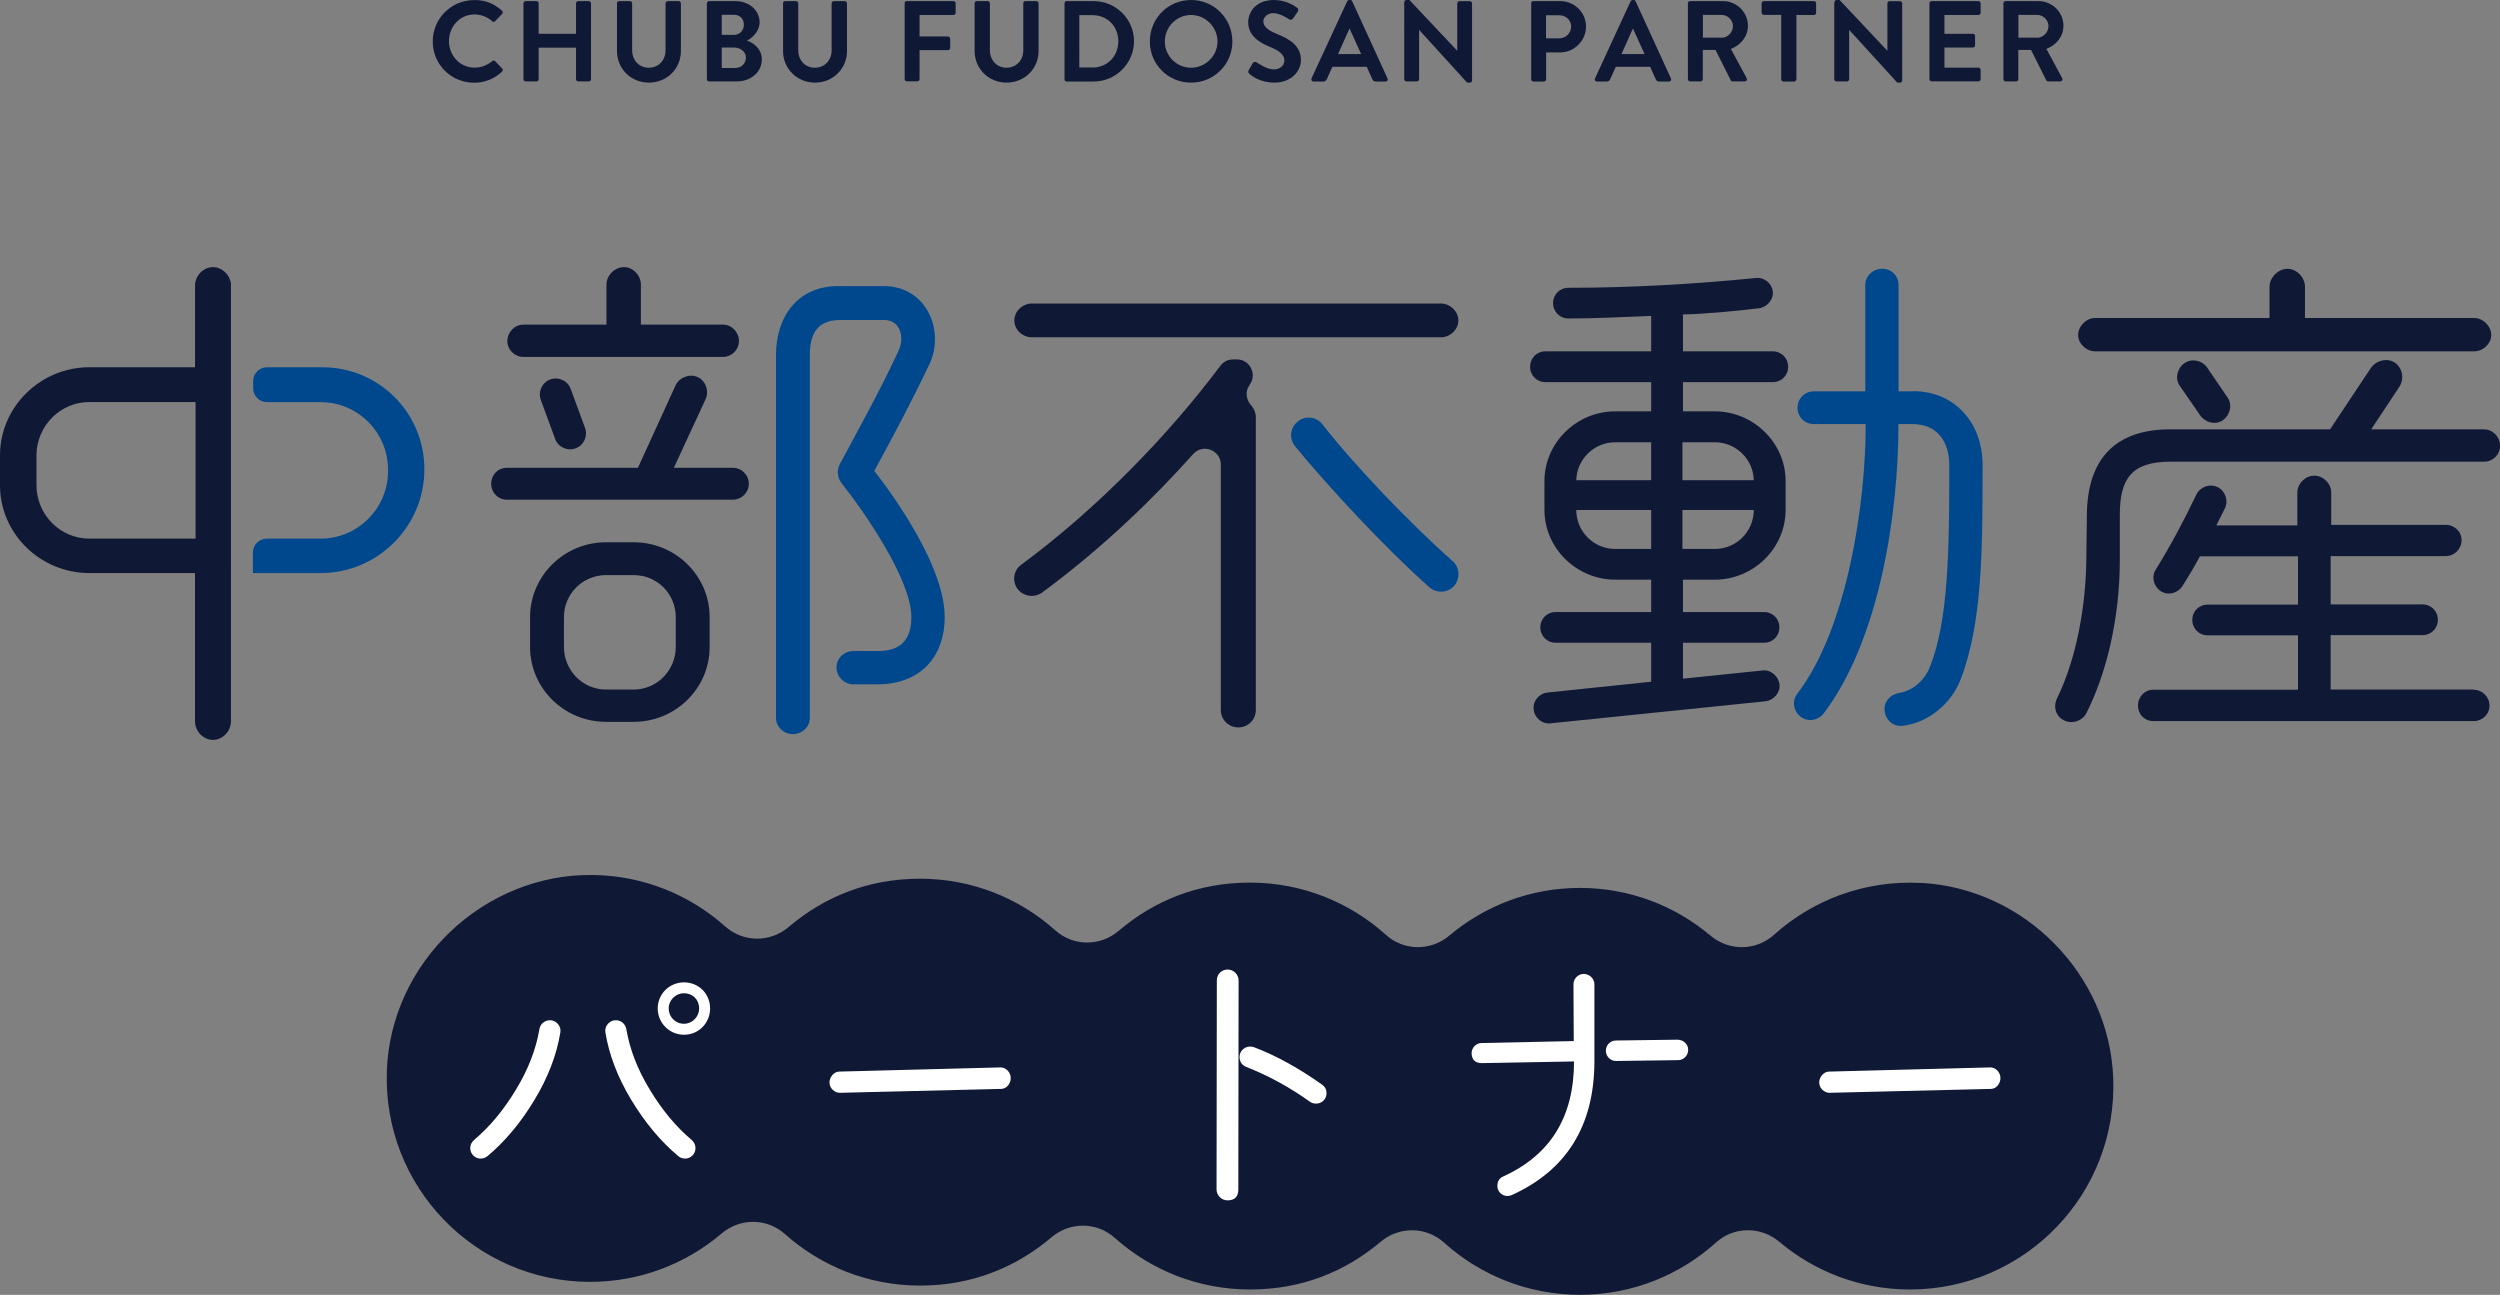 <?xml version="1.0" encoding="UTF-8"?><svg id="a" xmlns="http://www.w3.org/2000/svg" width="268.69" height="139.17" xmlns:xlink="http://www.w3.org/1999/xlink" viewBox="0 0 268.69 139.17"><rect x="0" y="0" width="268.69" height="139.17" fill="#808080" stroke="none"/><defs><style>.c{fill:none;}.d{fill:#00488e;}.e{fill:#fff;}.f{fill:#0f1835;}.g{clip-path:url(#b);}</style><clipPath id="b"><rect class="c" width="268.69" height="139.17"/></clipPath></defs><g class="g"><path class="f" d="M50.96,0c1.25,0,2.15,.4,2.99,1.15,.11,.1,.11,.25,.01,.35l-.75,.78c-.09,.1-.21,.1-.31,0-.52-.46-1.21-.73-1.9-.73-1.58,0-2.75,1.32-2.75,2.87s1.18,2.85,2.76,2.85c.74,0,1.37-.28,1.89-.7,.1-.09,.23-.07,.31,0l.76,.79c.1,.09,.07,.25-.01,.33-.84,.81-1.9,1.2-3,1.2-2.47,0-4.45-1.96-4.45-4.43s1.99-4.45,4.45-4.45"/><path class="f" d="M56.26,.36c0-.12,.11-.24,.24-.24h1.15c.14,0,.24,.11,.24,.24V3.63h4.02V.36c0-.12,.1-.24,.24-.24h1.13c.12,0,.24,.11,.24,.24V8.52c0,.12-.11,.23-.24,.23h-1.13c-.14,0-.24-.11-.24-.23v-3.4h-4.02v3.4c0,.12-.1,.23-.24,.23h-1.15c-.12,0-.24-.11-.24-.23V.36Z"/><path class="f" d="M66.3,.36c0-.12,.11-.24,.23-.24h1.17c.14,0,.24,.11,.24,.24V5.4c0,1.05,.72,1.88,1.79,1.88s1.8-.83,1.8-1.86V.36c0-.12,.1-.24,.24-.24h1.17c.12,0,.24,.11,.24,.24V5.49c0,1.88-1.49,3.39-3.44,3.39s-3.43-1.52-3.43-3.39V.36Z"/><path class="f" d="M75.98,.36c0-.12,.1-.24,.24-.24h2.82c1.47,0,2.6,.99,2.6,2.28,0,.95-.78,1.69-1.36,1.96,.65,.21,1.6,.88,1.6,2.01,0,1.38-1.18,2.38-2.69,2.38h-2.98c-.14,0-.24-.11-.24-.24V.36Zm2.91,3.39c.63,0,1.06-.49,1.06-1.11s-.43-1.05-1.06-1.05h-1.32V3.75h1.32Zm.17,3.55c.62,0,1.11-.48,1.11-1.12s-.62-1.07-1.26-1.07h-1.34v2.2h1.49Z"/><path class="f" d="M84.15,.36c0-.12,.11-.24,.23-.24h1.17c.14,0,.24,.11,.24,.24V5.4c0,1.05,.72,1.88,1.79,1.88s1.8-.83,1.8-1.86V.36c0-.12,.1-.24,.24-.24h1.17c.12,0,.24,.11,.24,.24V5.49c0,1.88-1.49,3.39-3.44,3.39s-3.43-1.52-3.43-3.39V.36Z"/><path class="f" d="M97.22,.36c0-.12,.1-.24,.24-.24h5.02c.14,0,.23,.11,.23,.24V1.37c0,.12-.1,.24-.23,.24h-3.65V3.92h3.05c.12,0,.24,.11,.24,.23v1.01c0,.12-.11,.23-.24,.23h-3.05v3.12c0,.12-.11,.23-.23,.23h-1.13c-.14,0-.24-.11-.24-.23V.36Z"/><path class="f" d="M104.74,.36c0-.12,.11-.24,.24-.24h1.17c.14,0,.24,.11,.24,.24V5.4c0,1.05,.72,1.88,1.79,1.88s1.8-.83,1.8-1.86V.36c0-.12,.1-.24,.23-.24h1.17c.12,0,.24,.11,.24,.24V5.49c0,1.88-1.49,3.39-3.44,3.39s-3.43-1.52-3.43-3.39V.36Z"/><path class="f" d="M114.41,.36c0-.12,.1-.24,.22-.24h2.92c2.38,0,4.33,1.94,4.33,4.31s-1.95,4.33-4.33,4.33h-2.92c-.12,0-.22-.11-.22-.23V.36Zm3,6.9c1.6,0,2.78-1.21,2.78-2.82s-1.17-2.81-2.78-2.81h-1.41V7.25h1.41Z"/><path class="f" d="M128.01,0c2.47,0,4.44,1.99,4.44,4.45s-1.97,4.43-4.44,4.43-4.43-1.96-4.43-4.43S125.54,0,128.01,0m0,7.28c1.55,0,2.84-1.27,2.84-2.82s-1.28-2.85-2.84-2.85-2.82,1.29-2.82,2.85,1.27,2.82,2.82,2.82"/><path class="f" d="M134.2,7.55l.44-.76c.1-.17,.31-.17,.42-.09,.06,.04,1.06,.76,1.86,.76,.64,0,1.12-.42,1.12-.95,0-.63-.53-1.06-1.57-1.48-1.16-.47-2.32-1.21-2.32-2.66C134.17,1.27,134.98,0,136.94,0c1.26,0,2.22,.64,2.47,.83,.12,.07,.16,.28,.07,.41l-.47,.7c-.1,.15-.28,.25-.43,.15-.1-.06-1.04-.68-1.71-.68s-1.09,.47-1.09,.86c0,.58,.46,.97,1.46,1.38,1.2,.48,2.58,1.2,2.58,2.79,0,1.27-1.1,2.44-2.84,2.44-1.55,0-2.47-.73-2.71-.96-.11-.11-.17-.17-.06-.37"/><path class="f" d="M140.95,8.44L144.79,.14c.04-.07,.1-.14,.21-.14h.12c.12,0,.17,.06,.21,.14l3.8,8.3c.07,.16-.02,.32-.21,.32h-1.07c-.18,0-.27-.07-.36-.25l-.6-1.33h-3.69l-.6,1.33c-.05,.12-.16,.25-.36,.25h-1.07c-.18,0-.28-.16-.21-.32m5.33-2.63l-1.23-2.71h-.04l-1.21,2.71h2.48Z"/><path class="f" d="M150.93,.22c0-.12,.11-.22,.24-.22h.31l5.13,5.45h.01V.36c0-.12,.1-.23,.23-.23h1.13c.12,0,.23,.11,.23,.23V8.66c0,.12-.11,.22-.23,.22h-.3l-5.15-5.66h-.01v5.3c0,.12-.1,.23-.24,.23h-1.12c-.12,0-.24-.11-.24-.23V.22Z"/><path class="f" d="M164.56,.36c0-.12,.1-.24,.24-.24h2.9c1.52,0,2.76,1.23,2.76,2.73s-1.25,2.78-2.75,2.78h-1.54v2.9c0,.12-.11,.23-.23,.23h-1.13c-.14,0-.24-.11-.24-.23V.36Zm3.03,3.76c.69,0,1.27-.55,1.27-1.28,0-.68-.58-1.2-1.27-1.2h-1.43v2.48h1.43Z"/><path class="f" d="M171.42,8.44L175.25,.14c.04-.07,.1-.14,.21-.14h.12c.12,0,.17,.06,.21,.14l3.8,8.3c.07,.16-.02,.32-.21,.32h-1.07c-.18,0-.27-.07-.36-.25l-.6-1.33h-3.69l-.6,1.33c-.05,.12-.16,.25-.36,.25h-1.07c-.18,0-.28-.16-.21-.32m5.33-2.63l-1.23-2.71h-.04l-1.21,2.71h2.48Z"/><path class="f" d="M181.4,.36c0-.12,.1-.24,.24-.24h3.53c1.48,0,2.69,1.18,2.69,2.65,0,1.14-.75,2.06-1.83,2.49l1.69,3.13c.09,.16,0,.36-.21,.36h-1.29c-.11,0-.17-.06-.2-.11l-1.64-3.27h-1.37v3.15c0,.12-.11,.23-.23,.23h-1.13c-.14,0-.24-.11-.24-.23V.36Zm3.63,3.7c.65,0,1.22-.57,1.22-1.26,0-.65-.57-1.2-1.22-1.2h-2.01v2.45h2.01Z"/><path class="f" d="M191.46,1.6h-1.89c-.14,0-.24-.11-.24-.24V.36c0-.12,.1-.24,.24-.24h5.39c.14,0,.23,.11,.23,.24V1.37c0,.12-.1,.24-.23,.24h-1.89v6.92c0,.12-.11,.23-.24,.23h-1.15c-.12,0-.24-.11-.24-.23V1.6Z"/><path class="f" d="M197.16,.22c0-.12,.11-.22,.24-.22h.31l5.13,5.45h.01V.36c0-.12,.1-.23,.23-.23h1.13c.12,0,.23,.11,.23,.23V8.66c0,.12-.11,.22-.23,.22h-.3l-5.16-5.66h-.01v5.3c0,.12-.1,.23-.24,.23h-1.12c-.12,0-.24-.11-.24-.23V.22Z"/><path class="f" d="M207.37,.36c0-.12,.1-.24,.24-.24h5.02c.13,0,.24,.11,.24,.24V1.37c0,.12-.1,.24-.24,.24h-3.65V3.63h3.05c.12,0,.24,.11,.24,.23v1.02c0,.14-.11,.23-.24,.23h-3.05v2.16h3.65c.13,0,.24,.11,.24,.23v1.01c0,.12-.1,.23-.24,.23h-5.02c-.14,0-.24-.11-.24-.23V.36Z"/><path class="f" d="M215.31,.36c0-.12,.1-.24,.24-.24h3.53c1.48,0,2.69,1.18,2.69,2.65,0,1.14-.75,2.06-1.83,2.49l1.69,3.13c.09,.16,0,.36-.21,.36h-1.29c-.11,0-.17-.06-.2-.11l-1.64-3.27h-1.37v3.15c0,.12-.11,.23-.23,.23h-1.13c-.14,0-.24-.11-.24-.23V.36Zm3.63,3.7c.65,0,1.22-.57,1.22-1.26,0-.65-.57-1.2-1.22-1.2h-2.01v2.45h2.01Z"/><path class="f" d="M24.82,60.93V30.44c-.14-.94-.97-1.73-1.93-1.73-1.05,0-1.93,.94-1.93,1.99v8.77H9.6C4.36,39.47,0,43.71,0,48.95v3.2C0,57.39,4.36,61.59,9.6,61.59h11.36v15.94c0,1.05,.88,1.99,1.93,1.99s1.93-.94,1.93-1.99v-16.6Zm-3.81-3.04H9.6c-3.14,0-5.68-2.59-5.68-5.74v-3.2c0-3.15,2.54-5.74,5.68-5.74h11.42v14.67Z"/><path class="d" d="M34.64,39.47h-5.94c-.82,0-1.49,.67-1.49,1.49v.77c0,.82,.66,1.49,1.49,1.49h5.77c3.97,0,7.23,3.25,7.23,7.22v.22c0,3.97-3.25,7.23-7.23,7.23h-5.8c-.82,0-1.49,.66-1.49,1.49v2.21h7.29c6.13,0,11.14-5.01,11.14-11.14s-4.92-10.98-10.98-10.98"/><path class="f" d="M59.12,40.79c-.88,.33-1.32,1.32-.99,2.21l1.54,4.19c.33,.88,1.32,1.32,2.21,.99,.88-.33,1.32-1.32,.99-2.21l-1.54-4.19c-.33-.88-1.32-1.32-2.21-.99"/><path class="f" d="M78.76,50.28h-6.34l3.42-7.39c.39-.88,0-1.99-.88-2.37-.88-.39-1.99,.06-2.37,.94l-4.03,8.82h-14.12c-.94,0-1.65,.77-1.65,1.71s.72,1.71,1.65,1.71h24.33c.94,0,1.71-.77,1.71-1.71s-.77-1.71-1.71-1.71"/><path class="d" d="M99.88,39.19c1.76-3.81-.44-8.44-4.85-8.44h-4.85c-4.41-.06-6.78,3.26-6.78,7.39v39c0,.99,.83,1.76,1.82,1.76s1.82-.77,1.82-1.76V38.14c0-2.21,.77-3.7,3.14-3.75h4.85c1.77,0,2.21,1.93,1.54,3.31-1.93,4.19-4.19,8.22-6.34,12.24-.33,.66-.22,1.43,.22,1.99,2.48,3.14,7.5,10.37,7.5,14.4,0,2.37-1.1,3.64-3.58,3.64h-2.65c-.99,0-1.82,.77-1.82,1.76s.83,1.82,1.82,1.82h2.59c4.52,0,7.22-2.87,7.22-7.23,0-5.02-4.63-11.91-7.56-15.72,2.04-3.75,4.08-7.56,5.9-11.42"/><path class="f" d="M68.11,58.28h-2.98c-4.47,0-8.16,3.59-8.16,8.05v3.2c0,4.47,3.69,8.05,8.16,8.05h2.98c4.47,0,8.16-3.58,8.16-8.05v-3.2c0-4.47-3.69-8.05-8.16-8.05m4.52,11.25c0,2.48-1.99,4.58-4.52,4.58h-2.98c-2.54,0-4.52-2.1-4.52-4.58v-3.2c0-2.48,1.99-4.52,4.52-4.52h2.98c2.54,0,4.52,2.04,4.52,4.52v3.2Z"/><path class="f" d="M56.25,38.36h21.46c.94,0,1.71-.77,1.71-1.71s-.77-1.76-1.71-1.76h-8.83v-4.3c0-.99-.83-1.88-1.82-1.88s-1.88,.88-1.88,1.88v4.3h-8.94c-.94,0-1.71,.83-1.71,1.76s.77,1.71,1.71,1.71"/><path class="f" d="M190.53,41.07c.94,0,1.65-.72,1.65-1.65s-.72-1.66-1.65-1.66h-9.65v-3.97c1.93,0,6.07-.39,8.16-.66,.88-.11,1.6-.94,1.49-1.82-.11-.88-.94-1.54-1.82-1.43-6.67,.66-13.46,1.05-20.13,1.05-.94,0-1.66,.72-1.66,1.65s.72,1.65,1.66,1.65c2.98,0,6.07-.17,8.88-.28v3.81h-11.36c-.94,0-1.65,.72-1.65,1.66s.72,1.65,1.65,1.65h11.36v3.14h-3.86c-4.14,0-7.61,3.36-7.61,7.5v3.09c0,4.14,3.47,7.5,7.61,7.5h3.86v3.48h-10.26c-.94,0-1.65,.72-1.65,1.65s.72,1.65,1.65,1.65h10.26v4.19l-11.14,1.16c-.94,.11-1.6,.94-1.49,1.82,.11,.94,.94,1.6,1.82,1.49l23.11-2.37c.88-.11,1.6-.94,1.49-1.82-.11-.88-.94-1.6-1.82-1.49l-8.55,.88v-3.86h8.71c.94,0,1.65-.72,1.65-1.65s-.72-1.65-1.65-1.65h-8.71v-3.48h3.42c4.14,0,7.61-3.36,7.61-7.5v-3.09c0-4.14-3.48-7.5-7.61-7.5h-3.42v-3.14h9.65Zm-13.07,17.93h-3.86c-2.32,0-4.19-1.88-4.19-4.19h8.05v4.19Zm0-7.39h-8.05c.06-2.26,1.93-4.08,4.19-4.08h3.86v4.08Zm6.84,7.39h-3.48v-4.19h7.67c0,2.32-1.88,4.19-4.19,4.19m0-11.47c2.26,0,4.14,1.82,4.19,4.08h-7.67v-4.08h3.48Z"/><path class="d" d="M205.59,42.06h-1.54v-11.42c0-.99-.77-1.76-1.76-1.76s-1.82,.77-1.82,1.76v11.42h-5.52c-.99,0-1.76,.77-1.76,1.76s.77,1.76,1.76,1.76h5.57c0,8.61-1.99,21.95-7.34,28.96-.61,.77-.44,1.88,.33,2.48,.77,.61,1.87,.44,2.48-.33,6.01-7.89,8.05-21.51,8.05-31.11h1.54c2.65,0,3.92,1.93,3.92,4.41,0,8.82-.05,16.66-2.1,21.73-.55,1.38-1.82,2.54-3.31,2.76-.94,.17-1.65,.94-1.54,1.93,.11,.99,.94,1.71,1.93,1.6,2.76-.33,5.24-2.37,6.23-4.97,2.37-6.07,2.37-14.23,2.37-23.06,0-4.47-2.92-7.94-7.5-7.94"/><path class="f" d="M225.17,37.76h40.76c.94,0,1.82-.83,1.82-1.76s-.88-1.82-1.82-1.82h-18.2v-3.36c0-.99-.88-1.93-1.88-1.93s-1.93,.94-1.93,1.93v3.36h-18.75c-.94,0-1.82,.88-1.82,1.82s.88,1.76,1.82,1.76"/><path class="f" d="M234.77,39.03c-.77,.55-1.05,1.65-.5,2.43l2.21,3.2c.55,.77,1.65,1.05,2.43,.5,.77-.55,1.05-1.65,.5-2.43l-2.21-3.25c-.55-.77-1.66-.99-2.43-.44"/><path class="f" d="M265.82,74.11h-15.33v-5.85h9.87c.94,0,1.65-.72,1.65-1.65s-.72-1.65-1.65-1.65h-9.87v-5.19h12.36c.94,0,1.71-.77,1.71-1.71s-.77-1.65-1.71-1.65h-12.3v-3.47c0-.99-.88-1.82-1.82-1.82s-1.82,.83-1.82,1.82v3.53h-8.71l.94-1.87c.39-.83,0-1.88-.83-2.26-.83-.39-1.88,0-2.26,.83-1.32,2.76-2.76,5.46-4.36,8.05-.5,.77-.22,1.82,.55,2.32,.77,.5,1.82,.22,2.32-.55,.66-1.05,1.32-2.15,1.88-3.2h10.54v5.19h-9.71c-.94,0-1.65,.72-1.65,1.65s.72,1.65,1.65,1.65h9.71v5.85h-15.55c-.94,0-1.65,.77-1.65,1.71s.72,1.66,1.65,1.66h34.42c.94,0,1.71-.72,1.71-1.66s-.77-1.71-1.71-1.71"/><path class="f" d="M266.98,46.14h-12.13l3.03-4.58c.55-.83,.33-2.04-.5-2.59-.83-.55-2.04-.22-2.59,.61l-4.36,6.56h-17.15c-6.01,0-8.93,3.25-8.99,9.16l-.06,4.85c-.05,4.8-.99,10.48-3.14,14.89-.44,.88-.17,1.93,.72,2.37,.83,.44,1.99,.11,2.43-.77,2.15-4.25,3.59-10.15,3.59-16.49v-4.85c0-3.97,1.38-5.68,5.46-5.68h33.7c.94,0,1.71-.77,1.71-1.71s-.77-1.76-1.71-1.76"/><path class="f" d="M110.83,36.25h44.1c.96-.04,1.81-.84,1.81-1.81s-.88-1.82-1.88-1.82h-43.96c-.99,0-1.88,.83-1.88,1.82s.84,1.77,1.81,1.81"/><path class="f" d="M134.28,41.39s.02-.03,.03-.04c.82-1.13,.03-2.72-1.37-2.72h-.42c-.54,0-1.03,.25-1.35,.67-5.43,7.26-13.05,15.22-21.42,21.4-.83,.61-.99,1.76-.39,2.59,.61,.83,1.82,.99,2.65,.39,6.7-4.94,12.1-10.27,16.23-14.88,1.04-1.17,2.97-.42,2.97,1.14v26.36c0,1.05,.83,1.88,1.88,1.88s1.88-.83,1.88-1.88v-31.44c0-.5-.19-.95-.49-1.28-.57-.62-.68-1.52-.18-2.2"/><path class="d" d="M142.12,45.59c-.66-.83-1.88-.94-2.65-.28-.83,.66-.94,1.82-.28,2.65,3.47,4.25,9.71,10.98,14.45,15.17,.77,.66,1.99,.61,2.65-.17,.66-.77,.61-1.99-.17-2.65-4.41-3.92-10.31-9.99-14.01-14.73"/><path class="f" d="M206.49,94.9c-6.1-.33-11.68,1.84-15.83,5.57-1.93,1.74-4.83,1.77-6.82,.09-3.79-3.2-8.69-5.13-14.04-5.13s-10.24,1.93-14.04,5.13c-1.98,1.67-4.88,1.65-6.8-.08-3.87-3.49-8.99-5.62-14.62-5.62s-10.31,1.96-14.12,5.19c-1.97,1.68-4.87,1.67-6.8-.06-3.86-3.45-8.95-5.55-14.54-5.55s-10.32,1.96-14.13,5.2c-1.98,1.68-4.88,1.66-6.81-.07-3.79-3.38-8.76-5.46-14.22-5.53-11.69-.15-21.7,9.33-22.14,21.01-.47,12.46,9.49,22.72,21.85,22.72,5.39,0,10.32-1.96,14.13-5.2,1.97-1.68,4.87-1.67,6.8,.06,3.86,3.44,8.95,5.54,14.53,5.54s10.31-1.96,14.12-5.19c1.97-1.68,4.87-1.67,6.8,.06,3.86,3.45,8.95,5.55,14.54,5.55s10.24-1.93,14.04-5.13c1.98-1.67,4.88-1.65,6.8,.08,3.87,3.49,8.99,5.62,14.62,5.62s10.75-2.13,14.62-5.62c1.92-1.74,4.82-1.75,6.8-.08,3.8,3.2,8.69,5.13,14.04,5.13,12.37,0,22.34-10.27,21.85-22.75-.44-11.11-9.52-20.34-20.62-20.95"/><path class="e" d="M107.56,114.72l-17.36,.45c-.54,0-1.05,.57-1.05,1.17,0,.63,.56,1.11,1.1,1.11l17.36-.42c.54,0,1.02-.54,1.02-1.17s-.54-1.14-1.07-1.14"/><path class="e" d="M142.09,116.57c-2.44-1.72-4.87-3.1-7.34-4.03-.12-.03-.24-.06-.39-.06-.63,0-1.14,.51-1.14,1.11,0,.51,.24,.87,.72,1.08,2.44,.96,4.69,2.2,6.83,3.73,.21,.15,.42,.21,.69,.21,.6,0,1.11-.48,1.11-1.11,0-.39-.15-.69-.48-.93"/><path class="e" d="M131.95,104.2c-.63,0-1.17,.48-1.17,1.17l-.03,22.47c0,.63,.54,1.17,1.17,1.17,.78,0,1.17-.39,1.17-1.17l.03-22.47c0-.63-.54-1.17-1.17-1.17"/><path class="e" d="M213.93,114.72l-17.36,.45c-.54,0-1.05,.57-1.05,1.17,0,.63,.56,1.11,1.1,1.11l17.36-.42c.54,0,1.02-.54,1.02-1.17s-.54-1.14-1.07-1.14"/><path class="e" d="M171.36,111.37v-4.49s0-.02,0-.03v-1.07c0-.6-.54-1.11-1.14-1.11s-1.11,.51-1.11,1.11l.03,6.11-9.9,.21c-.6,0-1.08,.51-1.08,1.11,.03,.69,.39,1.05,1.08,1.05h.03l9.9-.18c0,5.96-2.53,10.05-7.61,12.36-.42,.18-.63,.54-.63,1.02,0,.6,.48,1.08,1.08,1.08,.15,0,.3-.03,.45-.09,5.89-2.66,8.86-7.43,8.9-14.28v-2.81Z"/><path class="e" d="M180.33,111.74l-6.66,.09c-.6,0-1.08,.5-1.08,1.1,0,.61,.5,1.11,1.11,1.1l6.66-.09c.6,0,1.08-.51,1.08-1.11s-.51-1.08-1.11-1.08"/><path class="e" d="M73.52,105.58c-1.56,0-2.83,1.23-2.83,2.8s1.26,2.83,2.83,2.83,2.8-1.26,2.8-2.83-1.23-2.8-2.8-2.8m0,4.45c-.93,0-1.65-.72-1.65-1.66,0-.87,.72-1.62,1.65-1.62s1.62,.69,1.62,1.62-.75,1.66-1.62,1.66"/><path class="e" d="M59.29,109.67c-.63-.12-1.23,.33-1.32,.96-.36,2.11-1.17,4.27-2.53,6.5-1.29,2.14-2.77,3.94-4.48,5.38-.27,.24-.42,.54-.42,.9,0,.6,.51,1.11,1.11,1.11,.27,0,.54-.09,.75-.27,1.9-1.59,3.58-3.61,5.05-6.05,1.47-2.44,2.38-4.84,2.77-7.22,.12-.63-.33-1.2-.93-1.32"/><path class="e" d="M66,109.67c.63-.12,1.23,.33,1.32,.96,.36,2.11,1.17,4.27,2.53,6.5,1.29,2.14,2.77,3.94,4.48,5.38,.27,.24,.42,.54,.42,.9,0,.6-.51,1.11-1.11,1.11-.27,0-.54-.09-.75-.27-1.89-1.59-3.58-3.61-5.05-6.05s-2.38-4.84-2.77-7.22c-.12-.63,.33-1.2,.93-1.32"/></g></svg>